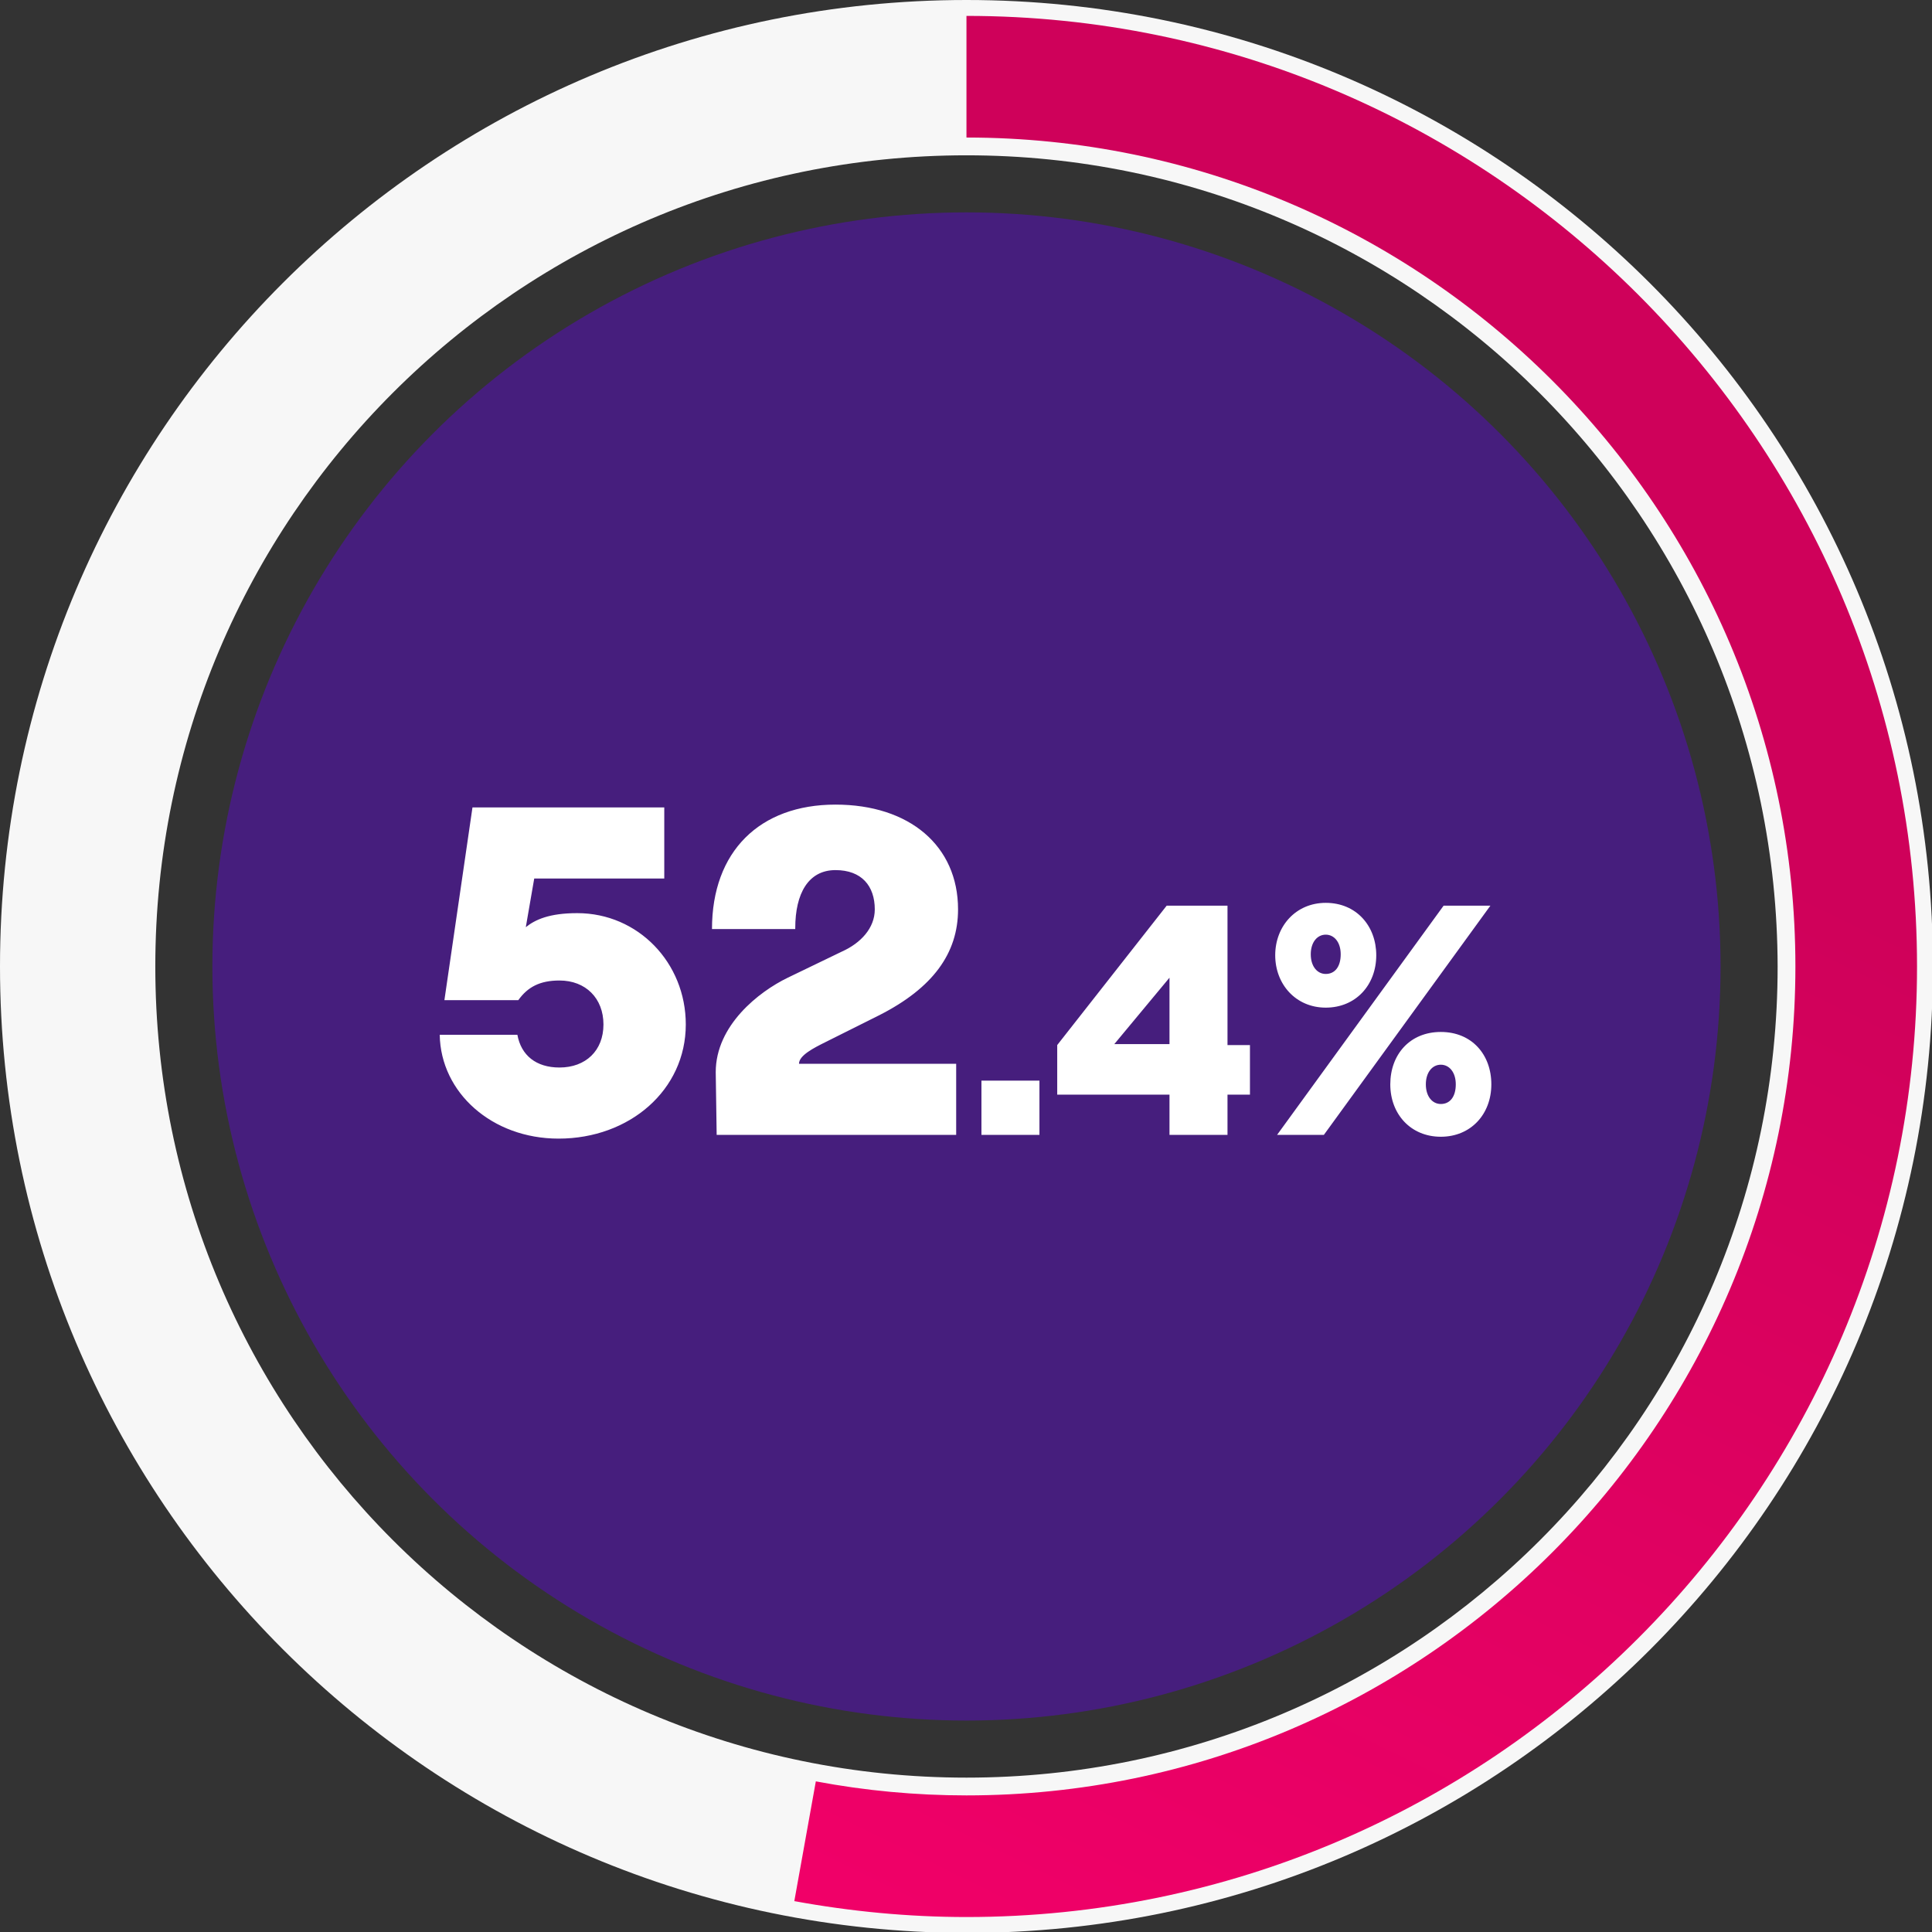 <?xml version="1.0" encoding="utf-8"?>
<!-- Generator: Adobe Illustrator 27.0.0, SVG Export Plug-In . SVG Version: 6.00 Build 0)  -->
<svg version="1.1" id="Livello_1" xmlns="http://www.w3.org/2000/svg" xmlns:xlink="http://www.w3.org/1999/xlink" x="0px" y="0px"
	 viewBox="0 0 206.5 206.5" style="enable-background:new 0 0 206.5 206.5;" xml:space="preserve">
<rect x="0" y="0" width="206.5" height="206.5" fill="#333333" stroke="none"/>
<style type="text/css">
	.st0{fill:#461E7D;}
	.st1{fill:#FFFFFF;}
	.st2{fill-rule:evenodd;clip-rule:evenodd;fill:#F7F7F7;}
	.st3{fill:url(#SVGID_1_);}
</style>
<g>
	<circle class="st0" cx="103.3" cy="103.3" r="80.6"/>
</g>
<path class="st1" d="M59.7,121.7c7.6,0,13.6-5.2,13.6-12.2c0-6.6-5.1-11.9-11.6-11.9c-3,0-4.5,0.7-5.5,1.5l0.9-5.2H71v-7.6H50.5
	l-3,20.6h7.9c1-1.4,2.3-2.1,4.4-2.1c2.8,0,4.7,1.9,4.7,4.7s-1.9,4.6-4.7,4.6c-2.5,0-4.1-1.3-4.5-3.5h-8.3
	C47.1,116.8,52.6,121.7,59.7,121.7z M85,99.2c0-3.7,1.4-6.2,4.3-6.2c2.8,0,4.2,1.7,4.2,4.2c0,2-1.5,3.6-3.5,4.5l-5.8,2.8
	c-3.1,1.5-7.7,5.1-7.7,10.1l0.1,6.7h25.6v-7.6H85.4c0-0.9,1.6-1.7,2.8-2.3l5.8-2.9c5.7-2.9,8.4-6.6,8.4-11.3
	c0-6.8-5.2-11.2-13.1-11.2c-8.1,0-13.2,5-13.2,13.3H85z M104.9,121.3h6.2v-5.8h-6.2V121.3z M131.2,121.3V117h2.4v-5.3h-2.4V96.8
	h-6.5L113,111.7v5.3H125v4.3H131.2z M125,104.5v7.1h-5.9L125,104.5z M141.7,107.7c3.2,0,5.4-2.4,5.4-5.6c0-3.1-2.1-5.6-5.4-5.6
	c-3.2,0-5.4,2.5-5.4,5.6C136.3,105.2,138.5,107.7,141.7,107.7z M159.3,96.8h-5l-17.8,24.5h5L159.3,96.8z M141.7,104.1
	c-0.9,0-1.6-0.8-1.6-2.1s0.7-2.1,1.6-2.1c0.9,0,1.6,0.8,1.6,2.1S142.7,104.1,141.7,104.1z M154,121.5c3.2,0,5.4-2.4,5.4-5.6
	s-2.1-5.6-5.4-5.6s-5.4,2.4-5.4,5.6S150.8,121.5,154,121.5z M154,118c-0.9,0-1.6-0.8-1.6-2.1s0.7-2.1,1.6-2.1c0.9,0,1.6,0.8,1.6,2.1
	S155,118,154,118z"/>
<g>
	<path class="st2" d="M103.3,16.6c-47.9,0-86.7,38.8-86.7,86.7c0,47.9,38.8,86.7,86.7,86.7c47.9,0,86.7-38.8,86.7-86.7
		C189.9,55.4,151.1,16.6,103.3,16.6z M0,103.3C0,46.2,46.2,0,103.3,0c57,0,103.3,46.2,103.3,103.3c0,57-46.2,103.3-103.3,103.3
		C46.2,206.5,0,160.3,0,103.3z"/>
</g>
<g>
	
		<linearGradient id="SVGID_1_" gradientUnits="userSpaceOnUse" x1="55.59" y1="-56.989" x2="149.806" y2="135.607" gradientTransform="matrix(1 0 0 -1 0 208.511)">
		<stop  offset="3.769390e-02" style="stop-color:#FF006E"/>
		<stop  offset="1" style="stop-color:#CF015A"/>
	</linearGradient>
	<path class="st3" d="M103.3,204.9c-6.2,0-12.4-0.6-18.4-1.7l2.3-12.8c5.3,1,10.7,1.5,16.1,1.5c48.9,0,88.6-39.8,88.6-88.6
		c0-48.9-39.8-88.6-88.6-88.6v-13c56,0,101.6,45.6,101.6,101.6C204.9,159.3,159.3,204.9,103.3,204.9z"/>
</g>
</svg>

